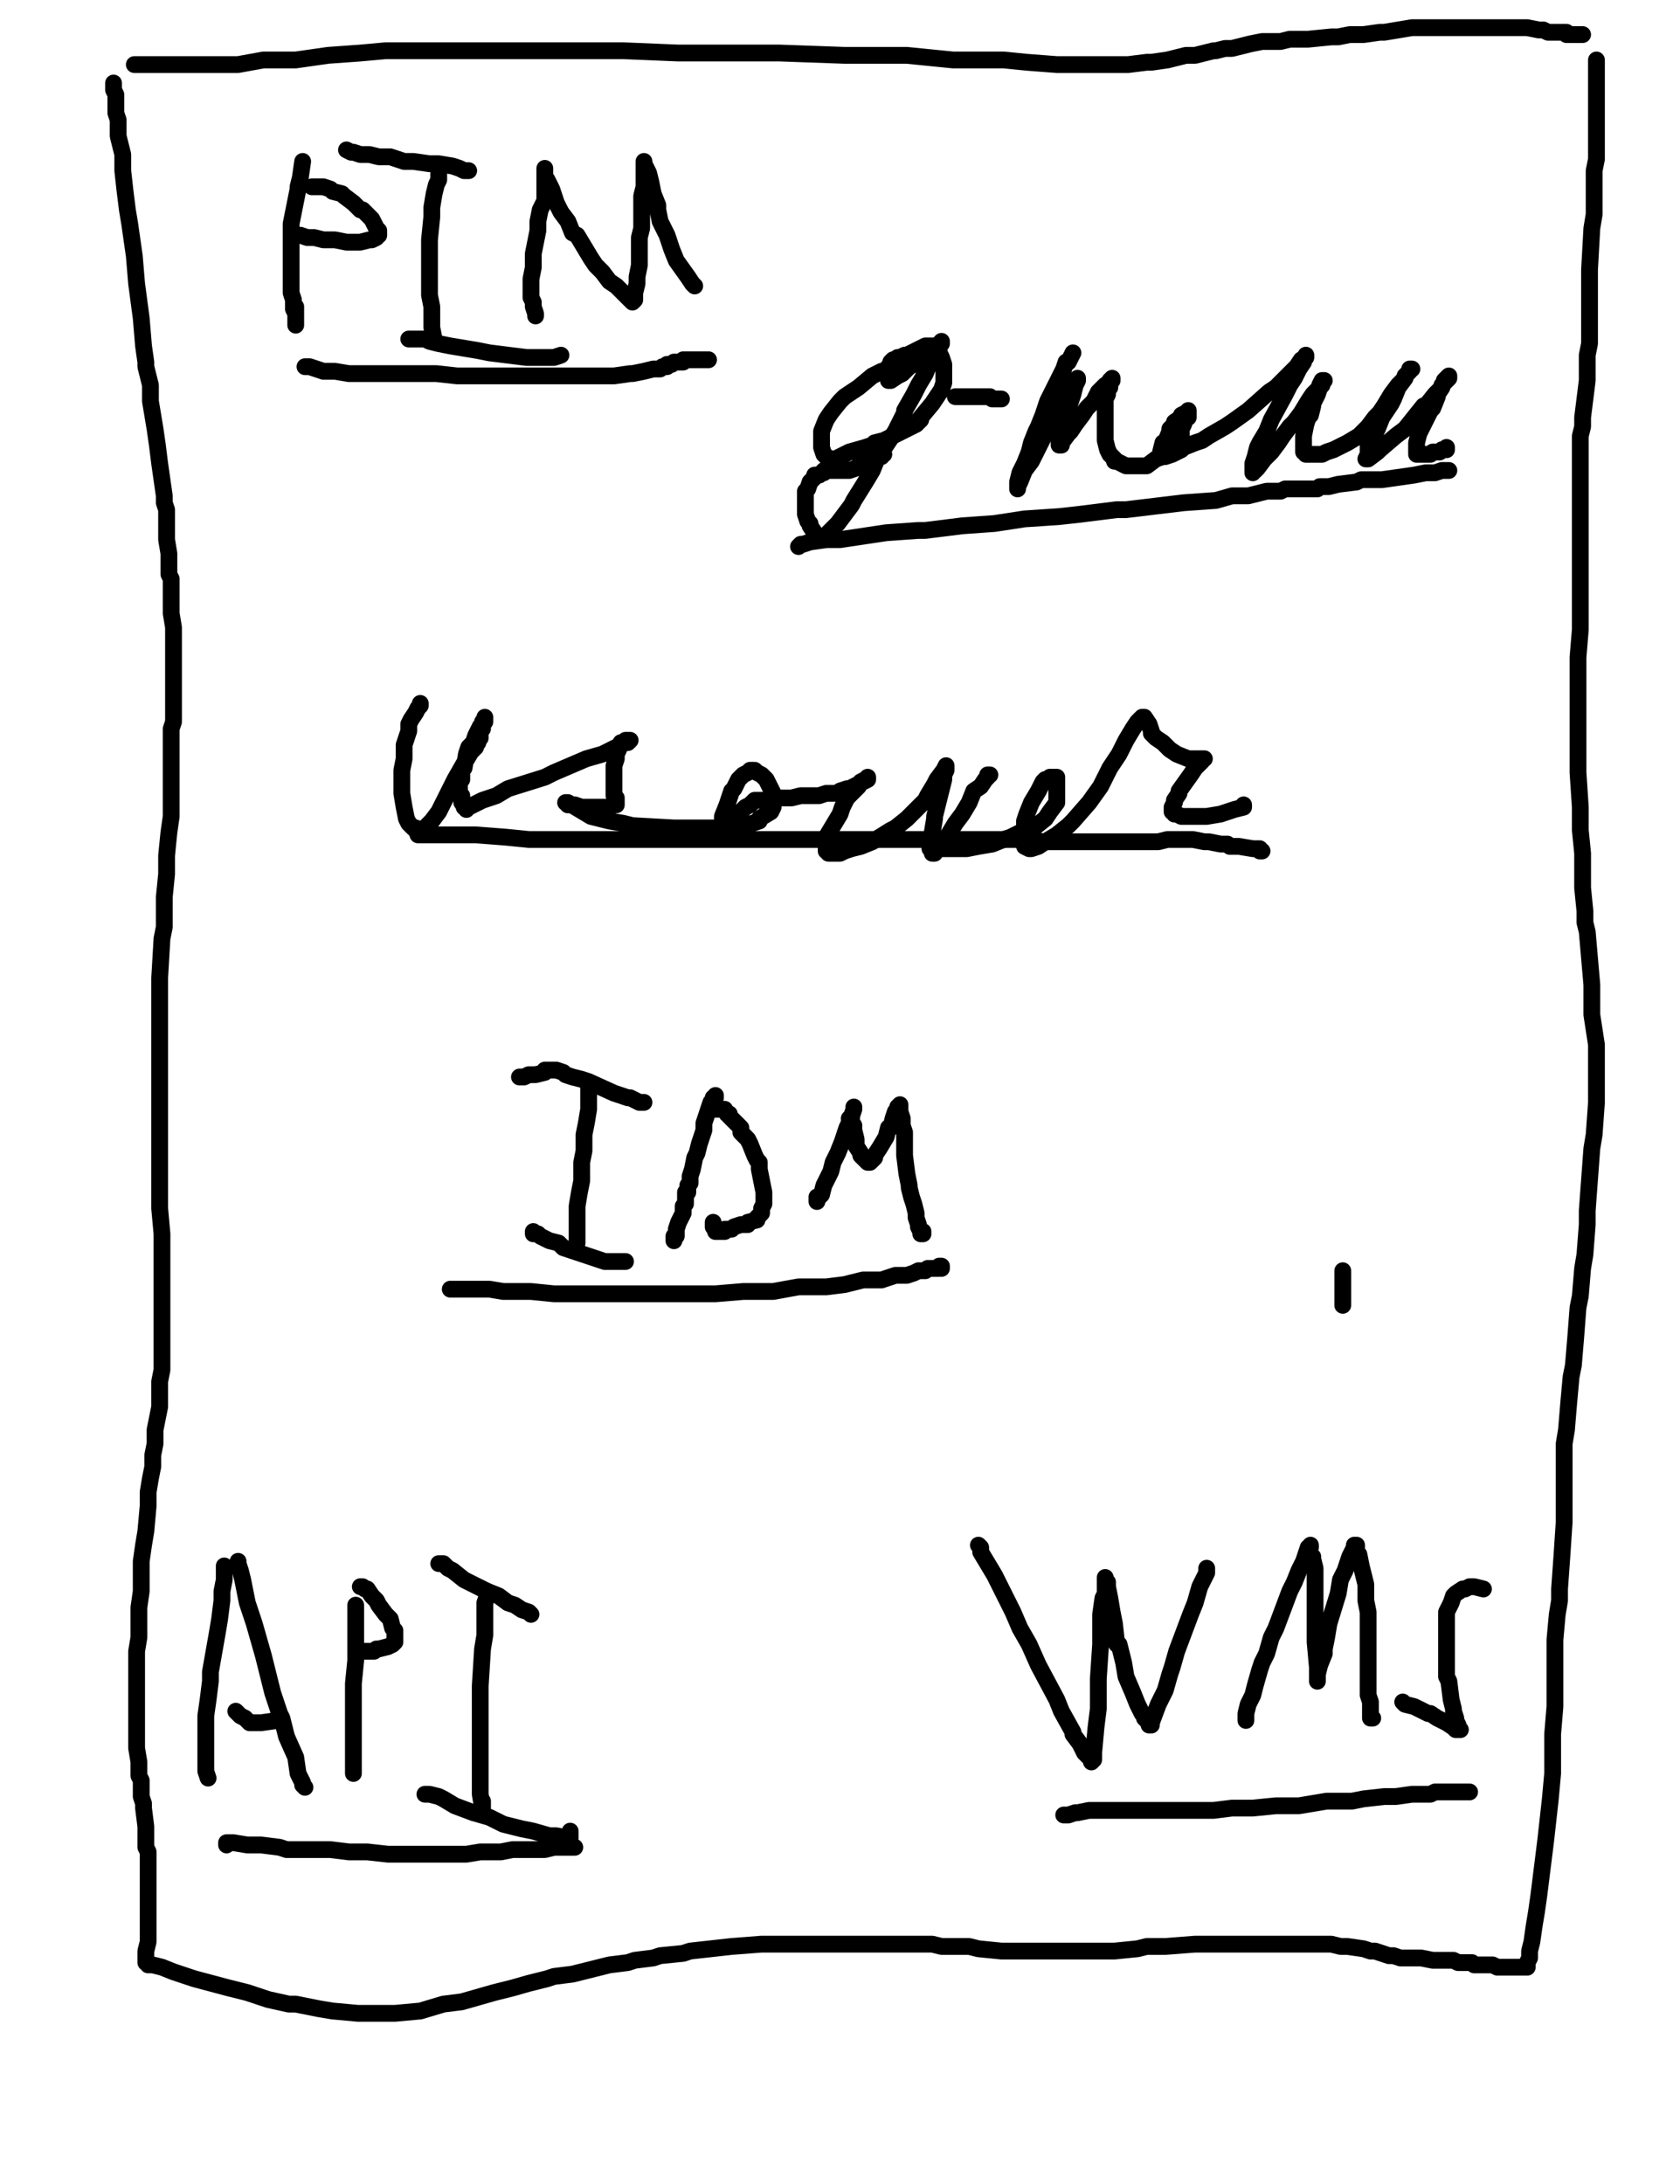<?xml version="1.0" encoding="utf-8" ?>
<svg baseProfile="full" height="520" version="1.1" width="400" xmlns="http://www.w3.org/2000/svg" xmlns:ev="http://www.w3.org/2001/xml-events" xmlns:xlink="http://www.w3.org/1999/xlink"><defs><style type="text/css"><![CDATA[.path {fill: none; stroke-linejoin: round; stroke-linecap: round;}]]></style></defs><path class="path" d="M 27.035 19.768 L 27.035 19.768 L 27.035 20.317 L 27.035 21.415 L 27.584 22.513 L 27.584 24.71 L 27.584 26.906 L 28.133 28.553 L 28.133 32.397 L 29.231 36.79 L 29.231 40.634 L 29.78 45.576 L 30.329 49.968 L 30.878 53.263 L 31.428 57.107 L 31.977 60.95 L 32.526 67.54 L 33.624 75.776 L 34.173 82.365 L 34.722 86.209 L 34.722 87.307 L 35.82 91.7 L 35.82 95.544 L 36.919 102.133 L 37.468 105.977 L 38.017 110.37 L 39.115 118.057 L 39.115 119.704 L 39.664 121.352 L 39.664 124.646 L 39.664 128.49 L 40.213 131.785 L 40.213 135.079 L 40.213 136.727 L 40.762 137.825 L 40.762 141.119 L 40.762 146.061 L 41.311 149.356 L 41.311 152.65 L 41.311 154.298 L 41.311 155.945 L 41.311 159.789 L 41.311 161.436 L 41.311 165.28 L 41.311 170.771 L 41.311 171.869 L 40.762 173.516 L 40.762 175.164 L 40.762 179.007 L 40.762 180.106 L 40.762 183.949 L 40.762 185.597 L 40.762 187.244 L 40.762 192.186 L 40.762 194.382 L 40.213 198.226 L 39.664 203.717 L 39.664 205.913 L 39.664 208.11 L 39.115 213.601 L 39.115 215.797 L 39.115 218.543 L 39.115 220.739 L 38.566 223.485 L 38.017 232.819 L 38.017 236.114 L 38.017 239.409 L 38.017 242.154 L 38.017 244.9 L 38.017 248.194 L 38.017 250.94 L 38.017 257.529 L 38.017 261.922 L 38.017 264.118 L 38.017 266.864 L 38.017 269.06 L 38.017 270.707 L 38.017 272.904 L 38.017 275.1 L 38.017 276.748 L 38.017 281.14 L 38.017 282.788 L 38.017 285.533 L 38.017 287.73 L 38.566 293.77 L 38.566 295.966 L 38.566 298.163 L 38.566 300.908 L 38.566 303.105 L 38.566 305.85 L 38.566 307.497 L 38.566 312.439 L 38.566 315.185 L 38.566 317.381 L 38.566 320.127 L 38.566 322.872 L 38.566 326.167 L 38.017 328.912 L 38.017 332.207 L 38.017 334.952 L 36.919 340.444 L 36.919 343.738 L 36.369 346.484 L 36.369 349.229 L 35.82 351.975 L 35.271 355.269 L 35.271 358.564 L 34.722 364.604 L 34.173 367.899 L 33.624 371.742 L 33.624 375.037 L 33.624 378.881 L 33.075 382.724 L 33.075 386.568 L 33.075 389.863 L 32.526 393.157 L 32.526 395.903 L 32.526 399.197 L 32.526 401.943 L 32.526 404.688 L 32.526 407.434 L 32.526 409.63 L 32.526 411.827 L 32.526 414.023 L 32.526 416.22 L 33.075 419.514 L 33.075 420.612 L 33.075 422.809 L 33.624 423.907 L 33.624 424.456 L 33.624 426.103 L 33.624 427.751 L 34.173 429.398 L 34.173 430.496 L 34.722 434.889 L 34.722 435.438 L 34.722 436.536 L 34.722 439.831 L 35.271 440.929 L 35.271 442.577 L 35.271 446.42 L 35.271 448.068 L 35.271 448.617 L 35.271 449.715 L 35.271 451.911 L 35.271 453.559 L 35.271 455.755 L 35.271 457.402 L 35.271 459.05 L 35.271 460.148 L 35.271 460.697 L 35.271 462.344 L 34.722 464.541 L 34.722 466.188 L 34.722 466.188 L 34.722 466.737 L 34.722 466.737 L 34.722 467.286 L 34.722 467.286 L 34.722 467.286 L 35.271 467.286 L 35.271 467.835 L 36.369 467.835 L 38.566 468.384 L 41.311 469.483 L 42.959 470.032 L 46.253 471.13 L 54.49 473.326 L 58.883 474.424 L 63.825 476.072 L 68.766 477.17 L 70.414 477.17 L 75.905 478.268 L 79.199 478.817 L 85.24 479.366 L 89.632 479.366 L 94.025 479.366 L 100.065 478.817 L 105.556 477.17 L 109.949 476.621 L 113.793 475.523 L 117.637 474.424 L 122.029 473.326 L 125.873 472.228 L 130.266 471.13 L 131.913 470.581 L 136.306 470.032 L 145.092 467.835 L 149.485 467.286 L 151.132 466.737 L 155.525 466.188 L 157.172 465.639 L 162.663 465.09 L 164.31 464.541 L 169.252 463.992 L 174.194 463.442 L 181.332 462.893 L 183.529 462.893 L 186.274 462.893 L 192.315 462.893 L 194.511 462.893 L 201.1 462.893 L 203.846 462.893 L 210.984 462.893 L 216.475 462.893 L 221.966 462.893 L 224.162 463.442 L 226.359 463.442 L 230.752 463.442 L 232.948 463.992 L 238.439 464.541 L 241.185 464.541 L 246.127 464.541 L 248.872 464.541 L 255.461 464.541 L 258.207 464.541 L 260.952 464.541 L 263.698 464.541 L 265.345 464.541 L 270.836 463.992 L 273.033 463.442 L 275.229 463.442 L 277.425 463.442 L 284.564 462.893 L 286.76 462.893 L 288.407 462.893 L 290.604 462.893 L 292.251 462.893 L 294.448 462.893 L 297.193 462.893 L 299.39 462.893 L 301.586 462.893 L 308.175 462.893 L 309.822 462.893 L 312.019 462.893 L 313.666 462.893 L 315.313 462.893 L 316.961 462.893 L 319.157 463.442 L 320.805 463.442 L 324.648 463.992 L 326.296 464.541 L 327.394 464.541 L 329.041 465.09 L 330.688 465.639 L 331.787 465.639 L 333.434 466.188 L 335.081 466.188 L 336.728 466.188 L 338.376 466.188 L 341.121 466.737 L 342.22 466.737 L 343.318 466.737 L 343.867 466.737 L 344.965 466.737 L 346.063 466.737 L 347.161 467.286 L 347.711 467.286 L 349.358 467.286 L 350.456 467.286 L 351.005 467.835 L 351.554 467.835 L 352.103 467.835 L 352.103 467.835 L 352.652 467.835 L 353.202 467.835 L 353.202 467.835 L 353.751 467.835 L 354.3 467.835 L 355.398 467.835 L 355.398 467.835 L 356.496 468.384 L 357.045 468.384 L 358.143 468.384 L 358.693 468.384 L 359.242 468.384 L 360.889 468.384 L 361.438 468.384 L 363.085 468.384 L 363.085 468.384 L 363.085 468.384 L 363.635 468.384 L 363.635 468.384 L 363.635 468.384 L 363.635 468.384 L 363.635 467.835 L 363.635 467.286 L 363.635 467.286 L 364.184 466.188 L 364.184 465.639 L 364.184 464.541 L 364.733 462.344 L 364.733 462.344 L 365.282 458.501 L 365.831 455.206 L 366.38 451.362 L 366.929 446.969 L 367.478 442.577 L 368.027 438.184 L 368.576 433.242 L 369.126 428.3 L 369.675 422.26 L 369.675 419.514 L 369.675 412.925 L 370.224 406.336 L 370.224 403.041 L 370.224 390.412 L 370.773 384.372 L 371.322 381.077 L 371.322 378.332 L 371.871 370.644 L 372.42 362.408 L 372.42 359.113 L 372.42 343.738 L 372.969 340.444 L 373.518 333.854 L 374.067 327.814 L 374.617 325.069 L 375.166 318.479 L 375.715 311.341 L 376.264 308.596 L 376.813 302.006 L 377.362 298.712 L 377.911 291.573 L 377.911 288.279 L 379.009 273.453 L 379.558 270.158 L 380.108 262.471 L 380.108 259.725 L 380.108 252.038 L 380.108 248.743 L 379.009 241.605 L 379.009 234.467 L 377.911 221.837 L 377.362 219.641 L 377.362 216.895 L 376.813 211.404 L 376.813 209.208 L 376.813 203.168 L 376.264 197.677 L 376.264 194.931 L 376.264 192.186 L 375.715 183.949 L 375.715 177.909 L 375.715 175.164 L 375.715 172.967 L 375.715 167.476 L 375.715 165.829 L 375.715 163.633 L 375.715 158.691 L 375.715 156.494 L 376.264 149.905 L 376.264 147.709 L 376.264 142.218 L 376.264 139.472 L 376.264 137.276 L 376.264 135.079 L 376.264 132.883 L 376.264 127.392 L 376.264 125.195 L 376.264 120.803 L 376.264 118.606 L 376.264 116.41 L 376.264 110.919 L 376.264 109.271 L 376.264 106.526 L 376.264 103.78 L 376.813 101.584 L 376.813 99.388 L 377.911 90.602 L 377.911 87.856 L 377.911 84.562 L 378.46 81.816 L 378.46 78.522 L 378.46 75.227 L 378.46 71.383 L 378.46 67.54 L 378.46 64.245 L 379.009 54.361 L 379.558 51.067 L 379.558 48.321 L 379.558 45.576 L 379.558 42.83 L 379.558 40.634 L 380.108 37.888 L 380.108 35.692 L 380.108 30.201 L 380.108 25.808 L 380.108 24.161 L 380.108 21.964 L 380.108 20.317 L 380.108 19.219 L 380.108 18.12 L 380.108 17.571 L 380.108 15.375 L 380.108 14.826 L 380.108 14.277 L 380.108 14.277" stroke="#000000" stroke-width="4" /><path class="path" d="M 31.977 15.375 L 31.977 15.375 L 31.977 15.375 L 32.526 15.375 L 32.526 15.375 L 34.722 15.375 L 36.369 15.375 L 47.352 15.375 L 51.195 15.375 L 56.686 15.375 L 62.726 14.277 L 70.414 14.277 L 78.101 13.178 L 85.789 12.629 L 91.829 12.08 L 97.32 12.08 L 112.146 12.08 L 118.735 12.08 L 130.815 12.08 L 137.953 12.08 L 145.641 12.08 L 148.386 12.08 L 161.565 12.629 L 168.703 12.629 L 179.136 12.629 L 185.725 12.629 L 201.1 13.178 L 206.591 13.178 L 209.337 13.178 L 215.926 13.178 L 221.417 13.728 L 226.908 14.277 L 232.948 14.277 L 238.988 14.277 L 244.479 14.826 L 251.618 15.375 L 256.56 15.375 L 261.501 15.375 L 266.992 15.375 L 268.64 15.375 L 273.033 14.826 L 274.131 14.826 L 277.975 14.277 L 282.367 13.178 L 284.564 13.178 L 286.76 12.629 L 288.957 12.08 L 289.506 12.08 L 291.702 11.531 L 293.349 11.531 L 295.546 10.982 L 297.742 10.433 L 300.488 9.884 L 302.135 9.884 L 302.684 9.884 L 304.881 9.884 L 307.077 9.335 L 309.273 9.335 L 311.47 9.335 L 316.961 8.786 L 318.608 8.786 L 321.354 8.237 L 324.648 8.237 L 328.492 7.687 L 329.59 7.687 L 332.885 7.138 L 336.179 6.589 L 337.827 6.589 L 338.925 6.589 L 342.22 6.589 L 349.358 6.589 L 351.005 6.589 L 354.849 6.589 L 355.947 6.589 L 357.045 6.589 L 359.791 6.589 L 360.889 6.589 L 363.085 6.589 L 363.635 6.589 L 366.38 7.138 L 366.929 7.138 L 367.478 7.138 L 368.576 7.687 L 369.126 7.687 L 369.126 7.687 L 369.126 7.687 L 371.871 7.687 L 372.969 7.687 L 372.969 8.237 L 375.166 8.237 L 375.715 8.237 L 376.264 8.237 L 376.264 8.237 L 376.813 8.237" stroke="#000000" stroke-width="4" /><path class="path" d="M 81.396 33.495" stroke="#000000" stroke-width="4" /><path class="path" d="M 72.061 38.437 L 72.061 38.437 L 72.061 38.437 L 72.061 38.437 L 72.061 38.437 L 71.512 42.281 L 70.963 44.477 L 70.963 45.026 L 70.414 47.772 L 69.865 50.517 L 69.316 53.263 L 69.316 56.008 L 69.316 60.95 L 69.316 63.147 L 69.316 63.696 L 69.316 65.892 L 69.316 67.54 L 69.316 68.638 L 69.316 69.736 L 69.865 71.383 L 69.865 71.932 L 69.865 73.031 L 69.865 73.58 L 70.414 74.678 L 70.414 75.227 L 70.414 75.227 L 70.414 75.227 L 70.414 75.776 L 70.414 75.776 L 70.414 75.776 L 70.414 75.776 L 70.414 75.776 L 70.414 76.325 L 70.414 76.325 L 70.414 76.325 L 70.414 76.874 L 70.414 76.874 L 70.414 77.423 L 70.414 76.874 L 70.414 76.874 L 70.414 75.227 L 70.414 73.031" stroke="#000000" stroke-width="4" /><path class="path" d="M 74.258 44.477 L 74.258 44.477 L 74.258 44.477 L 74.258 44.477 L 74.807 44.477 L 74.807 44.477 L 74.807 44.477 L 74.807 44.477 L 74.807 44.477 L 75.356 44.477 L 75.905 44.477 L 76.454 44.477 L 77.003 44.477 L 78.65 45.026 L 79.199 45.576 L 81.396 46.125 L 81.945 46.674 L 84.141 48.321 L 85.789 49.968 L 86.338 49.968 L 87.985 51.616 L 88.534 52.165 L 89.632 54.361 L 89.632 54.361 L 90.181 54.91 L 90.181 54.91 L 90.181 56.008 L 90.181 56.008 L 89.632 56.008 L 89.632 56.558 L 89.632 56.558 L 89.632 56.558 L 88.534 57.107 L 88.534 57.107 L 87.985 57.107 L 85.789 57.656 L 84.69 57.656 L 84.141 57.656 L 82.494 57.656 L 79.749 57.107 L 77.003 57.107 L 74.807 56.558 L 73.159 56.558 L 73.159 56.558 L 71.512 56.008 L 70.414 56.008 L 70.414 56.008" stroke="#000000" stroke-width="4" /><path class="path" d="M 104.458 41.183 L 104.458 41.183 L 104.458 41.732 L 104.458 42.83 L 103.909 43.928 L 103.36 46.125 L 102.811 49.419 L 102.811 51.616 L 102.262 57.107 L 102.262 60.95 L 102.262 63.696 L 102.262 68.089 L 102.262 70.285 L 102.811 73.031 L 102.811 75.776 L 102.811 75.776 L 102.811 77.973 L 103.36 80.718 L 103.36 80.718 L 103.36 81.267 L 103.36 81.267 L 103.36 80.718" stroke="#000000" stroke-width="4" /><path class="path" d="M 82.494 35.692 L 82.494 35.692 L 82.494 35.692 L 83.592 36.241 L 84.141 36.241 L 85.789 36.79 L 87.985 36.79 L 90.181 37.339 L 92.927 37.339 L 96.222 38.437 L 97.32 38.437 L 98.418 38.437 L 102.262 38.986 L 104.458 38.986 L 107.753 39.535 L 109.4 40.084 L 110.498 40.634 L 111.047 40.634 L 111.596 40.634" stroke="#000000" stroke-width="4" /><path class="path" d="M 97.32 80.718 L 97.32 80.718 L 97.32 80.718 L 97.869 80.718 L 97.869 80.718 L 98.967 80.718 L 101.164 80.718 L 102.262 81.267 L 104.458 81.816 L 107.204 82.365 L 113.793 83.464 L 116.538 84.013 L 120.931 84.562 L 125.324 85.111 L 127.52 85.111 L 131.364 85.111 L 131.913 85.111 L 133.561 84.562" stroke="#000000" stroke-width="4" /><path class="path" d="M 129.717 40.084 L 129.717 40.634 L 129.717 40.634 L 129.717 41.732 L 129.717 43.379 L 129.717 45.026 L 129.717 45.576 L 129.717 47.772 L 128.619 49.968 L 128.07 52.714 L 128.07 54.91 L 126.971 60.401 L 126.971 63.147 L 126.971 63.696 L 126.422 66.441 L 126.422 68.089 L 126.422 70.834 L 126.971 71.932 L 126.971 73.031 L 127.52 74.678 L 127.52 75.227" stroke="#000000" stroke-width="4" /><path class="path" d="M 130.266 42.83 L 130.266 42.83 L 130.266 42.83 L 131.364 45.026 L 131.913 46.674 L 132.462 48.321 L 133.561 50.517 L 135.208 52.714 L 136.306 55.459 L 137.404 56.008 L 140.699 61.499 L 141.797 63.147 L 143.444 64.794 L 145.092 66.99 L 146.739 68.089 L 146.739 68.089 L 148.386 69.736 L 148.935 70.285 L 149.485 70.834 L 150.583 71.932 L 150.583 71.932 L 150.583 71.932 L 150.583 71.932 L 151.132 71.383 L 151.132 69.736 L 151.681 67.54 L 151.681 65.892 L 152.23 63.147 L 152.23 62.049 L 152.23 56.558 L 152.779 54.361 L 152.779 52.165 L 152.779 49.968 L 152.779 47.772 L 152.779 46.674 L 153.328 44.477 L 153.328 43.379 L 153.328 40.084 L 153.328 39.535 L 153.328 38.986 L 153.328 38.437 L 153.328 38.437 L 153.328 38.437 L 153.328 38.986 L 153.328 38.986 L 153.877 40.084 L 154.426 41.183 L 154.976 43.379 L 155.525 46.125 L 156.623 48.87 L 156.623 49.968 L 157.172 52.714 L 158.819 56.008 L 159.918 59.303 L 161.016 62.049 L 163.761 65.892 L 163.761 65.892 L 164.859 67.54 L 164.859 67.54 L 164.859 67.54 L 165.409 68.089 L 165.409 68.089 L 165.409 68.089" stroke="#000000" stroke-width="4" /><path class="path" d="M 232.948 367.899 L 233.497 368.448 L 233.497 368.997 L 233.497 369.546 L 235.145 372.291 L 236.792 375.037 L 238.988 379.43 L 240.636 382.724 L 241.185 383.823 L 242.832 387.666 L 245.028 391.51 L 247.225 396.452 L 251.618 404.688 L 252.716 407.434 L 255.461 412.376 L 255.461 412.925 L 257.109 415.121 L 258.207 417.318 L 259.854 418.965 L 259.854 419.514 L 260.403 418.965 L 260.403 417.318 L 260.952 411.278 L 261.501 406.885 L 261.501 404.688 L 261.501 399.747 L 262.051 391.51 L 262.051 388.215 L 262.051 384.372 L 262.6 380.528 L 263.149 379.43 L 263.149 378.332 L 263.149 376.684 L 263.149 375.586 L 263.149 375.586 L 263.149 376.135 L 263.698 376.684 L 263.698 377.782 L 264.247 380.528 L 264.796 383.823 L 265.345 386.568 L 265.894 391.51 L 266.443 391.51 L 267.542 395.903 L 268.091 399.197 L 269.738 403.041 L 270.836 405.787 L 271.934 407.983 L 272.484 408.532 L 272.484 409.081 L 273.582 410.18 L 273.582 410.729 L 274.131 410.729 L 274.131 410.729 L 274.131 410.729 L 274.131 410.18 L 275.778 405.787 L 277.425 402.492 L 278.524 398.648 L 279.073 397.001 L 280.171 393.157 L 283.466 384.372 L 284.564 381.626 L 285.662 377.782 L 286.76 375.586 L 286.76 375.586 L 287.309 374.488 L 287.309 373.939 L 287.309 373.39" stroke="#000000" stroke-width="4" /><path class="path" d="M 312.019 367.899 L 312.019 367.899 L 312.019 368.448 L 312.019 368.448 L 311.47 368.448 L 310.921 370.095 L 310.372 371.742 L 309.273 373.939 L 308.175 376.684 L 307.077 378.881 L 305.43 383.273 L 303.782 387.666 L 302.684 389.863 L 301.586 393.706 L 300.488 395.903 L 299.939 397.55 L 298.84 401.394 L 298.291 403.59 L 297.193 405.787 L 296.644 407.983 L 296.644 409.081 L 296.644 409.081 L 296.644 409.081 L 296.644 409.081 L 296.644 409.63 L 296.644 409.081" stroke="#000000" stroke-width="4" /><path class="path" d="M 312.568 370.644 L 312.568 370.644 L 312.568 370.644 L 312.568 371.193 L 312.568 371.193 L 313.117 373.39 L 313.117 374.488 L 313.117 376.684 L 313.117 379.979 L 313.117 380.528 L 313.117 384.372 L 313.117 388.215 L 313.117 390.961 L 313.666 397.001 L 313.666 398.648 L 313.666 398.648 L 313.666 399.747 L 313.666 400.296 L 313.666 400.296 L 313.666 400.296 L 313.666 399.197 L 313.666 398.648 L 314.215 396.452 L 315.313 393.706 L 315.313 392.608 L 315.863 389.863 L 316.412 386.568 L 318.608 379.43 L 319.157 376.135 L 320.255 373.939 L 320.805 372.291 L 321.354 370.644 L 321.903 369.546 L 322.452 368.448 L 322.452 368.448 L 322.452 368.448 L 322.452 367.899 L 323.001 367.899 L 323.001 368.448 L 323.001 368.448 L 323.001 370.095 L 323.55 370.095 L 324.099 372.841 L 324.648 375.037 L 325.197 377.233 L 325.197 381.077 L 325.746 383.823 L 325.746 385.47 L 325.746 388.765 L 325.746 392.059 L 325.746 398.648 L 325.746 400.296 L 325.746 403.041 L 325.746 403.59 L 326.296 405.238 L 326.296 405.787 L 326.296 406.885 L 326.296 407.983 L 326.296 409.081 L 326.296 409.081 L 326.845 409.081" stroke="#000000" stroke-width="4" /><path class="path" d="M 353.202 378.332 L 351.005 377.782 L 350.456 377.782 L 349.907 377.782 L 348.809 378.332 L 348.26 378.332 L 346.612 379.43 L 346.612 379.43 L 346.063 379.979 L 345.514 381.626 L 344.416 383.823 L 344.416 386.568 L 344.416 387.666 L 344.416 390.961 L 344.416 394.256 L 344.416 395.354 L 344.416 399.197 L 344.965 400.296 L 345.514 404.688 L 346.063 406.885 L 346.063 407.434 L 346.612 409.081 L 346.612 409.63 L 347.161 410.729 L 347.161 410.729 L 347.161 411.278 L 347.161 411.278 L 347.711 411.827 L 347.711 411.827 L 347.161 411.827 L 347.161 411.827 L 346.612 411.827 L 346.063 411.278 L 344.416 410.18 L 343.318 409.63 L 342.22 409.081 L 340.572 407.983 L 340.023 407.983 L 337.827 406.885 L 336.728 406.336 L 334.532 405.787 L 333.983 405.238 L 333.983 405.238 L 333.983 405.238" stroke="#000000" stroke-width="4" /><path class="path" d="M 53.392 372.841 L 53.392 373.39 L 53.392 373.939 L 53.392 375.586 L 53.392 376.135 L 52.843 378.881 L 52.843 381.077 L 52.293 385.47 L 51.744 388.765 L 50.097 398.099 L 50.097 400.296 L 49.548 404.688 L 48.999 408.532 L 48.999 411.827 L 48.999 415.671 L 48.999 418.965 L 48.999 421.711 L 48.999 421.711 L 49.548 423.358 L 49.548 423.358" stroke="#000000" stroke-width="4" /><path class="path" d="M 56.686 371.742 L 56.686 372.291 L 56.686 372.291 L 57.235 373.939 L 57.784 376.135 L 58.334 378.881 L 58.883 381.626 L 60.53 386.568 L 61.628 390.412 L 62.726 394.256 L 63.825 398.648 L 64.923 403.041 L 66.57 407.983 L 67.119 409.081 L 68.217 413.474 L 70.414 418.416 L 70.963 422.26 L 71.512 423.358 L 72.061 424.456 L 72.061 425.005 L 72.61 425.554" stroke="#000000" stroke-width="4" /><path class="path" d="M 56.137 407.434 L 56.137 407.434 L 56.137 407.434 L 57.235 408.532 L 58.334 409.081 L 58.334 409.081 L 58.883 409.63 L 59.432 410.18 L 59.981 410.18 L 62.177 410.18 L 66.021 409.63" stroke="#000000" stroke-width="4" /><path class="path" d="M 84.69 382.175 L 84.69 382.175 L 84.69 382.724 L 84.69 384.921 L 84.69 386.568 L 84.69 393.706 L 84.69 395.354 L 84.141 400.845 L 84.141 404.688 L 84.141 412.925 L 84.141 416.22 L 84.141 418.965 L 84.141 419.514 L 84.141 421.711 L 84.141 422.26 L 84.141 422.26" stroke="#000000" stroke-width="4" /><path class="path" d="M 85.789 377.782 L 86.338 377.782 L 86.887 378.332 L 87.436 378.332 L 88.534 379.979 L 89.632 381.077 L 90.181 382.175 L 91.829 384.372 L 92.927 385.47 L 93.476 387.666 L 94.025 388.215 L 94.025 389.314 L 94.025 389.863 L 94.025 390.412 L 94.025 390.412 L 94.025 390.961 L 94.025 390.961 L 93.476 391.51 L 92.378 392.059 L 90.181 392.608 L 89.632 392.608 L 89.083 393.157 L 87.985 393.157 L 86.887 393.157 L 86.338 393.157 L 86.338 393.157 L 85.789 393.157 L 85.24 393.157 L 85.24 393.157 L 85.24 393.157 L 85.24 393.157" stroke="#000000" stroke-width="4" /><path class="path" d="M 115.989 378.881 L 115.989 378.881 L 115.989 379.43 L 115.989 379.979 L 115.44 381.626 L 115.44 385.47 L 115.44 389.314 L 114.891 392.608 L 114.342 401.394 L 114.342 403.59 L 114.342 407.434 L 114.342 413.474 L 114.342 417.318 L 114.342 421.711 L 114.342 423.907 L 114.342 427.202 L 114.891 430.496 L 114.891 431.595 L 114.891 431.595 L 114.891 431.595 L 114.891 431.595 L 114.891 431.045 L 114.891 428.849" stroke="#000000" stroke-width="4" /><path class="path" d="M 104.458 372.291 L 104.458 372.291 L 105.007 372.291 L 105.556 372.291 L 106.655 373.39 L 107.753 373.939 L 110.498 376.135 L 114.891 378.332 L 115.989 378.881 L 118.735 379.979 L 120.931 381.626 L 122.579 382.175 L 124.226 383.273 L 125.873 383.823 L 126.422 384.372 L 126.422 384.372 L 126.422 384.372" stroke="#000000" stroke-width="4" /><path class="path" d="M 101.164 427.202 L 101.713 427.202 L 101.713 427.202 L 101.713 427.202 L 102.262 427.202 L 104.458 427.751 L 105.556 428.3 L 108.302 429.947 L 112.695 431.595 L 116.538 432.693 L 119.833 434.34 L 124.226 435.438 L 126.971 435.987 L 130.815 437.086 L 132.462 437.086 L 135.208 437.635 L 135.757 437.635 L 135.757 437.635 L 135.757 437.635 L 135.757 437.086 L 135.757 436.536 L 135.757 435.987" stroke="#000000" stroke-width="4" /><path class="path" d="M 100.065 167.476 L 100.065 167.476 L 100.065 168.025 L 99.516 168.574 L 98.967 169.673 L 97.869 171.32 L 97.32 172.418 L 97.32 174.065 L 96.771 175.713 L 96.222 177.36 L 96.222 180.655 L 95.673 183.4 L 95.673 186.695 L 95.673 188.891 L 96.222 192.186 L 96.771 194.931 L 97.32 196.03 L 98.418 197.128 L 98.967 197.128 L 98.967 197.677 L 99.516 197.677 L 99.516 197.677 L 100.065 197.677 L 100.614 197.677 L 101.164 197.128 L 102.262 196.03 L 102.811 195.48 L 104.458 193.284 L 106.105 189.989 L 107.204 187.793 L 108.302 185.597 L 110.498 181.753 L 112.146 179.007 L 113.244 177.909 L 113.244 177.909 L 113.244 177.36 L 113.793 176.811 L 113.793 176.811 L 113.793 176.262 L 113.793 176.262 L 113.793 176.262 L 113.793 175.713 L 114.342 175.713 L 114.342 175.713 L 114.342 175.164 L 114.342 174.065 L 114.891 173.516 L 114.891 172.967 L 114.891 172.967 L 114.891 171.869 L 114.891 171.869 L 115.44 171.869 L 115.44 171.32 L 115.44 170.771 L 115.44 170.771 L 115.44 170.771 L 115.44 171.32 L 114.891 171.869 L 114.891 172.418 L 114.342 172.967 L 113.793 174.065 L 113.793 174.065 L 113.244 175.164 L 112.695 176.811 L 111.596 177.909 L 111.047 179.556 L 110.498 182.851 L 109.949 183.4 L 109.949 184.498 L 109.949 185.597 L 109.4 186.146 L 109.4 186.695 L 109.4 186.695 L 109.4 187.244 L 109.4 187.793 L 109.4 187.793 L 109.4 188.342 L 109.4 188.342 L 109.4 188.891 L 109.4 188.891 L 109.4 188.891 L 109.4 188.891 L 109.949 189.44 L 109.949 189.44 L 109.949 189.989 L 109.949 189.989 L 109.949 190.539 L 109.949 190.539 L 109.949 191.088 L 110.498 191.637 L 110.498 191.637 L 110.498 191.637 L 110.498 192.186 L 111.047 192.186 L 111.047 192.186 L 111.047 192.735 L 111.047 192.186 L 111.596 192.186 L 111.596 192.186 L 112.695 191.637 L 114.891 190.539 L 118.186 189.44 L 120.931 187.793 L 129.717 185.048 L 131.913 183.949 L 135.757 182.302 L 139.601 180.655 L 143.444 179.556 L 146.739 177.909 L 148.935 176.811 L 149.485 176.811 L 150.034 176.262 L 150.034 176.262 L 149.485 176.262 L 148.935 176.262 L 148.935 176.262 L 148.386 176.811 L 148.386 176.811 L 147.837 176.811 L 147.288 177.909 L 147.288 178.458 L 146.739 179.556 L 146.739 180.655 L 146.19 182.302 L 146.19 183.4 L 146.19 184.498 L 146.19 186.146 L 146.19 187.244 L 146.19 189.44 L 146.739 189.989 L 146.739 190.539 L 146.739 191.088 L 146.739 191.088 L 146.739 191.088 L 146.739 191.637 L 146.19 191.637 L 145.092 192.186 L 145.092 192.186 L 143.444 192.186 L 141.797 192.186 L 141.248 192.186 L 140.699 192.186 L 138.503 192.186 L 136.855 191.637 L 135.208 191.637 L 135.208 191.088 L 135.208 191.088 L 134.659 191.088 L 135.208 191.088 L 137.953 192.735 L 140.699 194.382 L 145.092 195.48 L 148.386 196.03 L 150.583 196.579 L 160.467 197.128 L 164.859 197.128 L 168.703 197.128 L 173.096 197.128 L 177.489 196.579 L 180.783 195.48 L 180.783 194.931 L 183.529 193.284 L 184.078 192.186 L 184.078 191.088 L 184.078 189.989 L 184.078 188.891 L 182.98 186.695 L 182.431 185.597 L 181.332 184.498 L 180.234 183.949 L 179.685 183.4 L 179.685 183.4 L 179.136 183.4 L 179.136 183.4 L 178.587 183.4 L 178.038 183.949 L 176.94 184.498 L 175.841 185.597 L 174.743 187.793 L 174.194 188.342 L 173.645 189.989 L 173.096 191.637 L 171.998 194.382 L 171.998 195.48 L 171.998 197.677 L 171.998 197.677 L 171.998 197.677 L 171.998 197.677 L 171.998 197.677 L 171.998 197.677 L 172.547 197.677 L 173.645 197.128 L 174.743 195.48 L 175.841 194.382 L 176.391 193.284 L 177.489 192.186 L 178.587 191.637 L 179.136 191.088 L 179.136 191.088 L 179.685 190.539 L 180.783 190.539 L 181.882 190.539 L 182.431 190.539 L 182.431 190.539 L 182.98 190.539 L 184.627 189.989 L 186.274 189.989 L 186.824 189.989 L 188.471 189.989 L 190.667 189.44 L 191.216 189.44 L 192.864 189.44 L 195.06 189.44 L 196.707 188.891 L 199.453 188.891 L 200.002 188.342 L 201.649 187.793 L 202.198 187.793 L 205.493 186.146 L 205.493 186.146 L 206.591 185.597 L 206.591 185.597 L 206.591 185.048 L 206.591 185.048 L 206.591 185.048 L 206.591 185.048 L 206.591 185.048 L 206.591 185.048 L 206.042 185.597 L 204.944 186.146 L 204.944 186.146 L 204.395 187.244 L 202.747 188.891 L 201.649 189.989 L 200.551 192.186 L 200.002 193.833 L 198.355 196.579 L 198.355 196.579 L 196.707 199.324 L 196.707 200.422 L 196.707 201.521 L 196.707 201.521 L 196.707 202.07 L 196.707 202.07 L 196.707 202.619 L 197.256 202.619 L 197.256 203.168 L 197.806 203.168 L 198.355 203.168 L 198.355 203.168 L 198.904 203.168 L 200.002 203.168 L 201.1 202.619 L 202.747 202.07 L 204.944 201.521 L 207.689 200.422 L 212.082 197.677 L 213.18 197.128 L 215.926 194.931 L 218.122 192.735 L 220.319 190.539 L 220.868 189.44 L 222.515 186.695 L 223.064 185.597 L 224.712 183.4 L 224.712 183.4 L 225.261 182.302 L 225.261 182.302 L 225.261 182.302 L 225.261 182.302 L 225.261 182.851 L 225.261 183.4 L 224.712 184.498 L 224.712 185.597 L 224.162 187.793 L 223.613 189.989 L 223.064 192.186 L 222.515 194.382 L 222.515 194.931 L 221.966 198.226 L 221.417 200.422 L 221.417 201.521 L 221.417 202.07 L 221.966 202.619 L 221.966 202.619 L 221.966 203.168 L 221.966 203.168 L 221.966 203.168 L 221.966 203.168 L 222.515 203.168 L 222.515 203.168 L 222.515 203.168 L 222.515 202.619 L 223.613 201.521 L 224.712 200.422 L 225.81 198.775 L 227.457 196.03 L 229.104 193.833 L 230.752 191.088 L 231.85 188.342 L 233.497 187.244 L 234.595 185.597 L 235.145 185.048 L 235.145 185.048 L 235.145 184.498 L 235.694 184.498" stroke="#000000" stroke-width="4" /><path class="path" d="M 221.417 201.521 L 223.064 201.521 L 223.064 202.07 L 226.908 202.07 L 227.457 202.07 L 230.203 202.07 L 232.948 201.521 L 236.243 200.971 L 238.988 199.873 L 240.636 199.324 L 242.832 198.226 L 246.127 197.128 L 248.872 194.931 L 249.97 193.284 L 251.618 191.088 L 251.618 190.539 L 251.618 188.891 L 251.618 187.244 L 251.618 186.146 L 251.618 185.597 L 251.618 185.048 L 251.618 185.048 L 251.069 185.048 L 251.069 185.048 L 251.069 185.048 L 250.519 185.048 L 249.97 185.048 L 249.421 185.597 L 248.872 185.597 L 248.323 186.146 L 247.225 188.342 L 245.577 191.088 L 244.479 193.833 L 243.93 195.48 L 243.93 197.677 L 243.93 198.226 L 243.93 199.873 L 243.93 200.971 L 243.93 201.521 L 245.028 202.07 L 245.028 202.07 L 245.577 202.07 L 247.225 201.521 L 248.872 200.422 L 251.618 198.775 L 254.363 196.579 L 255.461 195.48 L 259.305 191.088 L 262.051 187.244 L 264.247 182.851 L 266.443 179.556 L 268.091 176.262 L 269.738 173.516 L 270.836 171.869 L 271.934 170.771 L 271.934 170.771 L 272.484 170.771 L 272.484 170.771 L 272.484 170.771 L 273.582 172.418 L 274.131 174.065 L 274.131 174.615 L 275.229 175.713 L 276.876 176.811 L 278.524 178.458 L 280.171 179.556 L 282.916 180.655 L 282.916 180.655 L 285.113 180.655 L 285.113 180.655 L 286.211 180.655 L 286.211 180.655 L 286.76 180.655 L 286.211 180.655 L 286.211 180.655 L 286.211 181.204 L 285.113 182.302 L 284.564 182.851 L 283.466 184.498 L 280.72 188.342 L 280.72 188.891 L 279.622 190.539 L 279.622 191.088 L 279.073 192.186 L 279.073 192.735 L 279.073 192.735 L 279.073 193.284 L 279.073 193.284 L 279.073 193.284 L 279.622 193.284 L 279.622 193.833 L 280.171 193.833 L 281.269 194.382 L 282.367 194.382 L 282.367 194.382 L 284.564 194.382 L 287.309 194.382 L 290.604 193.833 L 293.898 192.735 L 296.095 192.186 L 296.095 191.637" stroke="#000000" stroke-width="4" /><path class="path" d="M 140.15 258.627 L 140.15 258.627 L 140.15 259.176 L 140.15 262.471 L 140.15 264.118 L 139.601 267.413 L 139.052 270.158 L 139.052 274.002 L 138.503 276.748 L 138.503 281.14 L 137.953 283.886 L 137.404 287.181 L 137.404 288.828 L 137.404 293.77 L 137.404 294.868 L 137.404 295.966 L 137.404 295.966 L 137.404 295.966" stroke="#000000" stroke-width="4" /><path class="path" d="M 123.677 256.431 L 123.677 256.431 L 124.226 256.431 L 124.775 256.431 L 125.873 255.882 L 127.52 255.882 L 127.52 255.882 L 129.717 255.333 L 129.717 254.784 L 130.815 254.784 L 131.913 254.784 L 132.462 254.784 L 134.11 255.333 L 134.659 255.882 L 136.306 256.431 L 138.503 256.98 L 140.15 257.529 L 146.19 260.275 L 149.485 261.373 L 150.034 261.373 L 152.23 262.471 L 152.779 262.471 L 153.328 262.471 L 153.328 262.471 L 153.328 262.471 L 153.328 262.471" stroke="#000000" stroke-width="4" /><path class="path" d="M 126.971 293.221 L 126.971 293.77 L 126.971 293.77 L 127.52 293.77 L 127.52 293.77 L 128.07 293.77 L 128.619 294.319 L 129.717 294.868 L 130.815 295.417 L 133.011 295.966 L 134.11 297.064 L 134.11 297.064 L 137.404 298.163 L 139.052 298.712 L 143.994 300.359 L 146.739 300.359 L 147.288 300.359 L 147.837 300.359 L 148.386 300.359 L 148.386 300.359 L 148.935 300.359 L 148.935 300.359 L 148.935 300.359" stroke="#000000" stroke-width="4" /><path class="path" d="M 170.35 261.373 L 170.35 260.824 L 170.35 261.373 L 169.801 261.373 L 169.801 261.373 L 169.801 261.922 L 169.801 262.471 L 169.252 262.471 L 168.703 264.118 L 167.605 267.413 L 167.605 269.06 L 166.507 272.355 L 165.958 274.551 L 165.409 275.649 L 164.859 278.395 L 164.31 280.042 L 164.31 281.69 L 163.761 282.239 L 163.761 283.886 L 163.212 283.886 L 163.212 284.435 L 163.212 284.435 L 163.212 284.435 L 163.212 284.984 L 163.212 284.984 L 163.212 284.984 L 163.212 285.533 L 163.212 286.631 L 162.663 287.181 L 162.663 288.828 L 162.114 289.926 L 161.565 291.024 L 161.016 292.672 L 161.016 294.319 L 160.467 294.319 L 160.467 294.868 L 160.467 295.417 L 160.467 295.417 L 160.467 294.868 L 160.467 294.868 L 160.467 294.868" stroke="#000000" stroke-width="4" /><path class="path" d="M 169.801 264.118 L 169.801 264.118 L 169.801 264.118 L 170.35 264.118 L 170.35 264.118 L 170.35 264.118 L 170.35 264.118 L 170.9 264.118 L 170.9 264.118 L 171.449 264.118 L 171.449 264.118 L 171.998 264.118 L 171.998 264.118 L 172.547 264.118 L 173.096 265.216 L 173.645 265.216 L 173.645 265.766 L 176.391 268.511 L 176.391 269.609 L 178.038 271.257 L 178.587 272.355 L 179.685 275.1 L 180.234 276.199 L 180.783 276.748 L 180.783 278.395 L 181.332 281.14 L 181.882 283.886 L 181.882 284.984 L 181.882 286.631 L 181.332 287.73 L 181.332 288.279 L 181.332 288.828 L 180.783 289.377 L 180.234 289.926 L 180.234 290.475 L 178.038 291.024 L 178.038 291.573 L 176.94 291.573 L 176.391 291.573 L 174.743 292.122 L 174.194 292.672 L 173.645 292.672 L 172.547 292.672 L 172.547 293.221 L 171.449 293.221 L 170.9 293.221 L 170.9 293.221 L 170.9 293.221 L 170.9 293.221 L 170.35 293.221 L 170.35 293.221 L 170.35 292.672 L 169.801 292.122 L 169.801 292.122 L 169.801 291.573 L 169.801 291.024" stroke="#000000" stroke-width="4" /><path class="path" d="M 203.297 263.569 L 203.297 263.569 L 203.297 263.569 L 203.297 263.569 L 203.297 263.569 L 203.297 264.118 L 203.297 264.118 L 202.747 265.766 L 202.198 267.413 L 201.649 268.511 L 200.551 271.806 L 199.453 274.551 L 198.355 276.748 L 197.806 278.944 L 196.707 281.14 L 196.158 282.239 L 195.609 284.435 L 195.06 284.984 L 194.511 285.533 L 194.511 285.533 L 194.511 286.082 L 194.511 286.082 L 194.511 285.533 L 194.511 284.984" stroke="#000000" stroke-width="4" /><path class="path" d="M 202.198 266.315 L 202.747 266.315 L 202.747 266.315 L 202.747 266.315 L 202.747 266.864 L 202.747 267.413 L 203.297 267.962 L 203.297 269.06 L 203.846 271.257 L 203.846 272.355 L 203.846 272.904 L 204.944 274.551 L 204.944 275.1 L 206.042 276.199 L 206.042 276.199 L 206.591 276.748 L 206.591 276.748 L 206.591 276.748 L 206.591 276.748 L 207.14 276.748 L 207.14 276.748 L 207.14 276.748 L 207.14 276.748 L 208.239 275.649 L 208.239 275.1 L 209.337 273.453 L 210.984 270.707 L 211.533 268.511 L 212.082 268.511 L 212.631 266.315 L 213.18 264.667 L 213.73 264.118 L 213.73 264.118 L 213.73 263.569 L 214.279 263.02 L 214.279 263.569 L 214.279 263.569 L 214.279 264.667 L 214.828 266.315 L 214.828 267.413 L 214.828 267.962 L 215.377 269.609 L 215.377 271.806 L 215.377 273.453 L 215.377 275.1 L 215.926 279.493 L 216.475 282.239 L 216.475 282.788 L 217.024 284.984 L 217.573 286.631 L 218.122 288.828 L 218.122 289.926 L 218.671 291.573 L 218.671 291.573 L 218.671 292.122 L 219.221 293.221 L 219.221 293.221 L 219.221 293.77 L 219.221 293.77 L 219.221 293.77 L 219.221 293.77 L 219.77 293.77 L 219.77 293.221 L 219.77 293.221 L 219.77 293.221" stroke="#000000" stroke-width="4" /><path class="path" d="M 217.573 86.758 L 217.573 86.758 L 217.573 86.758 L 217.573 86.758 L 217.024 86.758 L 216.475 86.758 L 213.73 87.307 L 212.082 87.856 L 210.984 88.405 L 209.886 88.405 L 207.689 89.504 L 204.395 92.249 L 201.1 94.446 L 200.002 95.544 L 197.806 98.289 L 196.707 99.937 L 195.609 102.682 L 195.609 103.78 L 195.609 105.977 L 195.609 106.526 L 196.158 108.173 L 196.158 108.173 L 196.707 108.722 L 196.707 108.722 L 197.806 109.271 L 197.806 109.271 L 198.355 109.271 L 198.904 109.271 L 198.904 109.271 L 200.002 108.722 L 201.1 108.173 L 202.198 107.624 L 206.042 106.526 L 207.689 105.977 L 208.239 105.428 L 210.435 104.879 L 212.631 103.78 L 213.73 103.231 L 215.926 102.133 L 218.122 101.035 L 219.221 99.937 L 219.221 99.388 L 221.966 96.093 L 223.064 94.446 L 224.162 92.798 L 224.712 91.151 L 224.712 90.053 L 224.712 89.504 L 224.712 87.856 L 224.712 86.758 L 224.162 85.111 L 223.613 84.013 L 223.613 83.464 L 223.064 83.464 L 223.064 82.914 L 222.515 82.914 L 222.515 82.914 L 221.966 82.365 L 221.966 82.365 L 221.417 82.365 L 220.868 82.365 L 220.319 82.365 L 219.221 82.914 L 218.122 83.464 L 217.024 84.013 L 215.926 84.562 L 215.926 84.562 L 215.377 84.562 L 214.279 85.111 L 213.73 85.111 L 213.73 85.66 L 213.18 85.66 L 213.18 85.66 L 213.18 85.66 L 212.631 85.66 L 212.631 85.66 L 212.631 85.66 L 212.631 85.66 L 212.082 86.209 L 212.082 86.209 L 212.082 86.209 L 212.082 86.758 L 211.533 87.307 L 211.533 87.307 L 211.533 87.856 L 211.533 87.856 L 211.533 88.405 L 211.533 88.955 L 211.533 89.504 L 211.533 89.504 L 211.533 90.053 L 211.533 90.053 L 211.533 90.602 L 211.533 90.602 L 211.533 90.602 L 211.533 90.602 L 212.082 90.602 L 212.082 90.602 L 213.73 89.504 L 213.73 89.504 L 214.828 88.955 L 215.926 87.856 L 216.475 87.307 L 217.573 86.758 L 219.221 85.66 L 221.417 84.013 L 221.417 84.013 L 221.417 84.013 L 222.515 83.464 L 223.064 82.914 L 223.064 82.914 L 223.613 82.365 L 223.613 82.365 L 223.613 82.365 L 223.613 82.365 L 223.613 81.816 L 224.162 81.816 L 224.162 81.816 L 224.162 81.816 L 224.162 81.816 L 224.162 81.816 L 224.162 81.267 L 224.162 81.267 L 224.162 81.267 L 224.162 81.816 L 223.613 82.365 L 222.515 84.013 L 221.417 86.209 L 220.319 88.955 L 218.671 91.7 L 217.573 93.897 L 215.377 97.74 L 215.377 98.289 L 213.18 102.682 L 208.788 109.271 L 207.689 112.017 L 206.042 114.762 L 203.297 119.155 L 202.747 120.253 L 201.1 122.45 L 199.453 124.646 L 198.355 125.744 L 196.158 127.941 L 196.158 128.49 L 196.158 128.49 L 195.609 128.49 L 195.609 128.49 L 195.609 128.49 L 195.609 128.49 L 195.06 128.49 L 195.06 128.49 L 195.06 128.49 L 195.06 128.49 L 195.06 127.941 L 193.962 126.843 L 192.864 125.195 L 192.864 124.646 L 192.315 124.097 L 191.765 122.45 L 191.765 120.253 L 191.765 119.704 L 191.765 117.508 L 191.765 116.959 L 191.765 116.959 L 192.315 116.41 L 192.864 114.762 L 192.864 114.762 L 193.962 113.664 L 193.962 113.115 L 194.511 113.115 L 195.06 113.115 L 195.609 112.566 L 196.158 112.566 L 196.158 112.017 L 197.256 112.017 L 197.256 112.017 L 197.256 112.017 L 197.806 112.017 L 199.453 112.017 L 200.002 112.017 L 200.551 112.017 L 201.1 112.017 L 201.649 112.017 L 202.198 112.017 L 203.846 111.468 L 204.395 110.919 L 205.493 110.919 L 205.493 110.919 L 206.042 110.37 L 206.042 110.37 L 206.591 110.37 L 206.591 110.37 L 206.591 110.37 L 206.591 110.37 L 206.591 110.37 L 206.591 110.37 L 206.591 109.82 L 207.14 109.82 L 207.14 109.82 L 207.14 109.82 L 207.14 109.82 L 207.689 109.271 L 207.689 109.271 L 208.239 109.271 L 208.239 109.271 L 208.788 108.722 L 209.886 108.722 L 209.886 108.722 L 209.886 108.173 L 209.886 108.173 L 210.435 108.173 L 210.435 108.173 L 210.435 108.173" stroke="#000000" stroke-width="4" /><path class="path" d="M 227.457 94.446 L 228.006 94.446 L 228.006 94.446 L 228.006 94.446 L 228.006 94.446 L 228.555 94.446 L 228.555 94.446 L 228.555 94.446 L 229.104 94.446 L 229.104 94.446 L 229.654 94.446 L 230.203 94.446 L 230.203 94.446 L 230.752 94.446 L 231.85 94.446 L 232.399 94.446 L 233.497 94.446 L 234.046 94.446 L 235.694 94.446 L 236.243 94.995 L 237.89 94.995 L 238.439 94.995" stroke="#000000" stroke-width="4" /><path class="path" d="M 255.461 84.013 L 255.461 84.013 L 255.461 84.013 L 254.363 86.209 L 253.814 86.209 L 253.265 87.856 L 252.167 90.053 L 249.421 95.544 L 248.323 98.838 L 247.225 101.584 L 246.676 102.682 L 245.577 105.428 L 245.028 107.624 L 243.93 110.37 L 242.832 112.566 L 242.283 114.762 L 242.283 116.41 L 242.283 116.41 L 242.283 116.41 L 242.283 115.861 L 242.283 115.861 L 242.832 114.762 L 243.93 112.017 L 245.577 109.82 L 246.676 107.624 L 248.323 104.329 L 249.421 102.133 L 249.97 101.035 L 250.519 100.486 L 251.618 98.289 L 253.265 96.093 L 254.363 93.897 L 256.01 91.151 L 256.01 91.151 L 256.56 90.053 L 256.56 90.053 L 256.56 90.602 L 256.56 90.602 L 256.01 91.7 L 255.461 93.897 L 254.912 95.544 L 254.363 97.191 L 253.814 98.289 L 253.814 99.937 L 252.167 103.78 L 252.167 105.428 L 252.167 105.428 L 252.167 105.977 L 252.167 105.977 L 252.716 105.977 L 252.716 105.428 L 252.716 105.428 L 254.363 103.231 L 254.912 102.682 L 256.01 101.035 L 257.658 98.838 L 258.756 97.191 L 260.403 95.544 L 261.501 93.347 L 263.149 91.7 L 264.247 91.151 L 264.247 90.602 L 264.247 90.602 L 264.796 90.053 L 264.796 90.602 L 264.247 90.602 L 264.247 90.602 L 264.247 92.249 L 263.698 92.798 L 263.698 93.897 L 263.149 94.995 L 263.149 98.289 L 263.149 99.388 L 263.149 101.035 L 263.149 103.231 L 263.149 104.879 L 263.698 107.075 L 264.247 108.173 L 265.345 109.271 L 265.345 109.82 L 265.894 109.82 L 268.091 110.919 L 269.189 110.919 L 270.836 110.919 L 271.934 110.919 L 273.033 110.919 L 273.033 110.919 L 275.229 109.271 L 276.876 108.722 L 277.975 107.624 L 279.073 106.526 L 280.72 103.78 L 281.269 103.78 L 281.269 102.133 L 281.818 101.035 L 282.367 99.388 L 282.916 99.388 L 282.916 98.289 L 282.916 98.289 L 282.916 97.74 L 282.916 97.74 L 282.367 98.289 L 282.367 98.289 L 281.269 98.838 L 281.269 99.388 L 279.622 100.486 L 279.622 101.035 L 278.524 102.133 L 278.524 102.682 L 277.425 105.428 L 276.876 105.428 L 276.327 107.624 L 276.327 108.173 L 276.327 108.722 L 276.327 108.722 L 276.327 108.722 L 276.327 108.722 L 276.876 108.722 L 276.876 108.722 L 277.425 108.722 L 279.073 108.173 L 281.269 107.075 L 281.818 106.526 L 284.564 105.428 L 286.211 104.879 L 287.858 103.78 L 291.702 101.584 L 293.349 100.486 L 297.193 97.74 L 302.135 93.347 L 303.782 92.249 L 304.881 91.151 L 307.626 88.405 L 308.175 87.856 L 308.724 87.307 L 309.822 85.66 L 310.921 85.111 L 310.921 85.111 L 310.921 84.562 L 310.921 85.111 L 310.921 85.111 L 310.921 85.111 L 310.372 85.66 L 310.372 86.209 L 309.273 87.856 L 308.724 88.955 L 308.175 90.053 L 307.077 91.7 L 305.979 93.897 L 302.684 99.937 L 301.586 102.682 L 299.939 105.428 L 299.39 106.526 L 298.84 108.722 L 298.291 110.37 L 298.291 111.468 L 298.291 112.017 L 298.291 112.566 L 298.291 112.566 L 298.291 112.566 L 298.291 112.017 L 298.84 112.017 L 299.39 111.468 L 301.037 109.271 L 302.684 107.624 L 304.331 105.428 L 305.43 103.78 L 307.077 101.584 L 308.175 100.486 L 309.822 98.289 L 311.47 95.544 L 312.568 93.897 L 314.215 92.249 L 314.215 91.7 L 314.764 90.602 L 315.313 90.602 L 315.313 90.602 L 315.313 90.602 L 314.764 91.151 L 314.764 91.7 L 314.215 92.249 L 313.666 93.897 L 313.117 94.995 L 312.568 96.093 L 312.568 96.642 L 312.019 98.838 L 311.47 99.388 L 310.921 101.035 L 310.372 103.78 L 310.372 104.329 L 310.372 104.329 L 310.372 105.428 L 310.372 105.977 L 310.372 106.526 L 310.372 107.075 L 310.372 107.075 L 310.372 107.075 L 310.372 107.075 L 310.372 107.624 L 310.372 107.624 L 310.372 107.624 L 310.372 107.624 L 310.921 107.624 L 310.921 107.624 L 310.921 108.173 L 311.47 108.173 L 312.019 108.173 L 312.568 108.173 L 313.117 108.173 L 314.215 108.173 L 314.764 108.173 L 315.863 107.624 L 317.51 107.075 L 320.805 105.428 L 323.55 103.78 L 325.197 102.133 L 325.746 101.584 L 327.394 99.388 L 328.492 98.289 L 329.59 96.642 L 331.237 93.897 L 332.885 91.7 L 332.885 91.7 L 333.983 90.602 L 335.081 88.955 L 335.63 88.405 L 335.63 88.405 L 335.63 87.856 L 336.179 87.856 L 336.179 87.856 L 336.179 87.856 L 335.63 87.856 L 335.63 88.405 L 334.532 89.504 L 334.532 90.053 L 332.885 92.249 L 331.787 94.995 L 331.237 96.093 L 329.041 99.388 L 327.943 102.133 L 326.296 105.428 L 325.746 105.977 L 325.746 108.173 L 325.197 109.271 L 325.197 109.271 L 325.197 109.271 L 325.197 109.271 L 325.746 109.271 L 327.943 107.624 L 328.492 107.075 L 332.336 103.78 L 334.532 102.133 L 336.728 99.388 L 338.925 96.642 L 339.474 96.642 L 341.67 93.897 L 342.769 92.798 L 343.867 91.151 L 343.867 90.602 L 344.965 89.504 L 344.965 89.504 L 344.965 89.504 L 344.965 89.504 L 344.965 90.053 L 344.416 90.602 L 343.318 91.7 L 343.318 92.249 L 342.22 93.897 L 342.22 94.446 L 341.121 97.191 L 340.572 97.74 L 339.474 99.937 L 338.376 102.133 L 337.827 103.231 L 337.278 105.428 L 337.278 105.977 L 337.278 107.075 L 337.278 107.624 L 337.278 108.173 L 337.278 108.173 L 337.827 108.173 L 337.827 108.173 L 337.827 108.173 L 337.827 108.173 L 338.376 108.173 L 338.376 108.173 L 338.376 108.173 L 338.925 108.173 L 338.925 108.173 L 340.023 108.173 L 340.572 108.173 L 341.121 107.624 L 342.769 107.624 L 343.318 107.075 L 343.318 107.075 L 343.318 107.075 L 343.867 107.075 L 343.867 107.075 L 344.416 107.075 L 344.416 107.075 L 344.416 106.526" stroke="#000000" stroke-width="4" /><path class="path" d="M 190.118 130.137 L 190.118 130.137 L 190.667 129.588 L 191.216 129.588 L 192.864 129.039 L 196.707 128.49 L 200.002 128.49 L 210.984 126.843 L 218.671 126.294 L 220.319 126.294 L 229.104 125.195 L 236.792 124.646 L 243.93 123.548 L 252.167 122.999 L 257.109 122.45 L 265.894 121.352 L 268.091 121.352 L 281.818 119.704 L 289.506 119.155 L 293.349 118.057 L 297.193 118.057 L 301.586 116.959 L 304.331 116.959 L 304.881 116.959 L 305.979 116.41 L 307.077 116.41 L 308.175 116.41 L 308.724 116.41 L 309.822 116.41 L 309.822 116.41 L 310.372 116.41 L 310.921 116.41 L 312.019 116.41 L 312.568 116.41 L 312.568 116.41 L 313.117 116.41 L 313.666 116.41 L 313.666 116.41 L 314.215 115.861 L 316.412 115.861 L 318.608 115.312 L 323.001 114.762 L 324.099 114.213 L 329.041 114.213 L 336.728 113.115 L 339.474 112.566 L 341.67 112.566 L 343.318 112.017 L 344.416 112.017 L 344.965 112.017 L 344.965 112.017" stroke="#000000" stroke-width="4" /><path class="path" d="M 72.61 87.307 L 72.61 87.307 L 72.61 87.307 L 73.708 87.307 L 73.708 87.307 L 77.003 88.405 L 79.749 88.405 L 83.043 88.955 L 86.887 88.955 L 90.731 88.955 L 94.574 88.955 L 98.967 88.955 L 103.909 88.955 L 108.851 89.504 L 118.186 89.504 L 122.579 89.504 L 126.971 89.504 L 131.364 89.504 L 133.011 89.504 L 136.855 89.504 L 140.15 89.504 L 142.895 89.504 L 146.19 89.504 L 150.034 88.955 L 150.583 88.955 L 153.328 88.405 L 155.525 87.856 L 155.525 87.856 L 157.172 87.856 L 157.721 87.307 L 158.27 87.307 L 158.819 87.307 L 158.819 87.307 L 158.819 86.758 L 159.368 86.758 L 159.368 86.758 L 159.918 86.758 L 159.918 86.758 L 160.467 86.209 L 161.016 86.209 L 161.565 86.209 L 162.114 86.209 L 162.663 86.209 L 162.663 85.66 L 162.663 85.66 L 163.212 85.66 L 163.761 85.66 L 164.31 85.66 L 164.859 85.66 L 164.859 85.66 L 165.958 85.66 L 167.056 85.66 L 167.056 85.66 L 167.605 85.66 L 168.154 85.66 L 168.154 85.66 L 168.154 85.66 L 168.703 85.66" stroke="#000000" stroke-width="4" /><path class="path" d="M 100.065 198.775 L 100.065 198.775 L 100.065 198.775 L 99.516 198.775 L 100.065 198.775 L 100.065 198.775 L 102.262 198.775 L 105.007 198.775 L 109.4 198.775 L 113.244 198.775 L 120.382 199.324 L 125.873 199.873 L 130.266 199.873 L 138.503 199.873 L 147.288 199.873 L 152.779 199.873 L 162.663 199.873 L 179.685 199.873 L 181.882 199.873 L 194.511 199.873 L 201.1 199.873 L 210.435 199.873 L 216.475 199.873 L 222.515 199.873 L 227.457 199.873 L 234.595 199.873 L 238.439 199.873 L 242.283 199.873 L 245.577 199.873 L 248.323 200.422 L 251.069 200.422 L 251.618 200.422 L 254.363 200.422 L 256.56 200.422 L 257.109 200.422 L 258.756 200.422 L 262.051 200.422 L 262.6 200.422 L 262.6 200.422 L 264.247 200.422 L 265.345 200.422 L 265.894 200.422 L 268.64 200.422 L 270.287 200.422 L 271.385 200.422 L 271.934 200.422 L 274.68 200.422 L 275.778 200.422 L 277.975 199.873 L 278.524 199.873 L 281.269 199.873 L 281.818 199.873 L 282.367 199.873 L 284.015 199.873 L 286.76 200.422 L 287.858 200.422 L 290.604 200.971 L 292.251 200.971 L 292.8 201.521 L 294.448 201.521 L 294.997 201.521 L 298.291 202.07 L 299.939 202.07 L 299.939 202.619 L 299.939 202.619 L 300.488 202.619" stroke="#000000" stroke-width="4" /><path class="path" d="M 107.204 306.948 L 107.204 306.948 L 107.204 306.948 L 107.204 306.948 L 107.753 306.948 L 108.302 306.948 L 109.4 306.948 L 111.596 306.948 L 113.793 306.948 L 116.538 306.948 L 119.833 307.497 L 122.029 307.497 L 126.422 307.497 L 131.913 308.046 L 137.953 308.046 L 150.034 308.046 L 156.623 308.046 L 160.467 308.046 L 163.212 308.046 L 170.35 308.046 L 176.94 307.497 L 184.078 307.497 L 190.118 306.399 L 196.707 306.399 L 201.1 305.85 L 205.493 304.752 L 209.886 304.752 L 213.18 303.654 L 215.926 303.654 L 217.573 303.105 L 218.671 302.555 L 218.671 302.555 L 220.319 302.555 L 220.868 302.006 L 222.515 302.006 L 223.064 302.006 L 223.064 302.006 L 223.613 302.006 L 223.613 302.006 L 223.613 302.006 L 223.613 301.457 L 224.162 301.457 L 224.162 302.006 L 224.162 302.006 L 224.162 302.006" stroke="#000000" stroke-width="4" /><path class="path" d="M 53.941 439.282 L 53.941 439.282 L 53.941 438.733 L 53.941 438.733 L 53.941 438.733 L 54.49 438.733 L 54.49 438.733 L 54.49 438.733 L 54.49 438.733 L 55.039 438.733 L 55.039 438.733 L 55.039 438.733 L 55.588 438.733 L 55.588 438.733 L 58.883 439.282 L 62.177 439.282 L 66.57 439.831 L 68.217 440.38 L 72.061 440.38 L 78.65 440.38 L 83.043 440.929 L 87.436 440.929 L 92.378 441.478 L 97.869 441.478 L 99.516 441.478 L 111.047 441.478 L 114.342 440.929 L 118.186 440.929 L 119.284 440.929 L 122.029 440.38 L 124.226 440.38 L 125.324 440.38 L 127.52 440.38 L 129.717 440.38 L 131.913 439.831 L 133.561 439.831 L 134.659 439.831 L 135.208 439.831 L 135.757 439.831 L 135.757 439.831 L 136.306 439.831 L 136.306 439.831 L 136.855 439.831" stroke="#000000" stroke-width="4" /><path class="path" d="M 253.265 432.144 L 253.265 432.144 L 254.363 432.144 L 256.01 431.595 L 256.56 431.595 L 259.305 431.045 L 262.6 431.045 L 266.992 431.045 L 271.385 431.045 L 276.327 431.045 L 282.367 431.045 L 288.957 431.045 L 293.349 430.496 L 298.291 430.496 L 303.782 429.947 L 309.273 429.947 L 315.863 428.849 L 321.903 428.849 L 324.648 428.3 L 329.59 427.751 L 332.336 427.751 L 336.179 427.202 L 337.827 427.202 L 338.925 427.202 L 339.474 427.202 L 340.572 427.202 L 341.67 426.653 L 343.867 426.653 L 344.965 426.653 L 345.514 426.653 L 345.514 426.653 L 346.063 426.653 L 346.063 426.653 L 346.063 426.653 L 346.612 426.653 L 346.612 426.653 L 346.612 426.653 L 346.612 426.653 L 347.161 426.653 L 347.161 426.653 L 347.161 426.653 L 347.161 426.653 L 347.711 426.653 L 348.26 426.653 L 348.809 426.653 L 349.358 426.653 L 349.907 426.653 L 349.907 426.653" stroke="#000000" stroke-width="4" /><path class="path" d="M 343.867 319.578" stroke="#000000" stroke-width="4" /><path class="path" d="M 319.706 302.555 L 319.706 302.555 L 319.706 302.555 L 319.706 303.654 L 319.706 306.399 L 319.706 308.596 L 319.706 310.792" stroke="#000000" stroke-width="4" /><path class="path" d="M 332.885 303.105" stroke="#000000" stroke-width="4" /></svg>